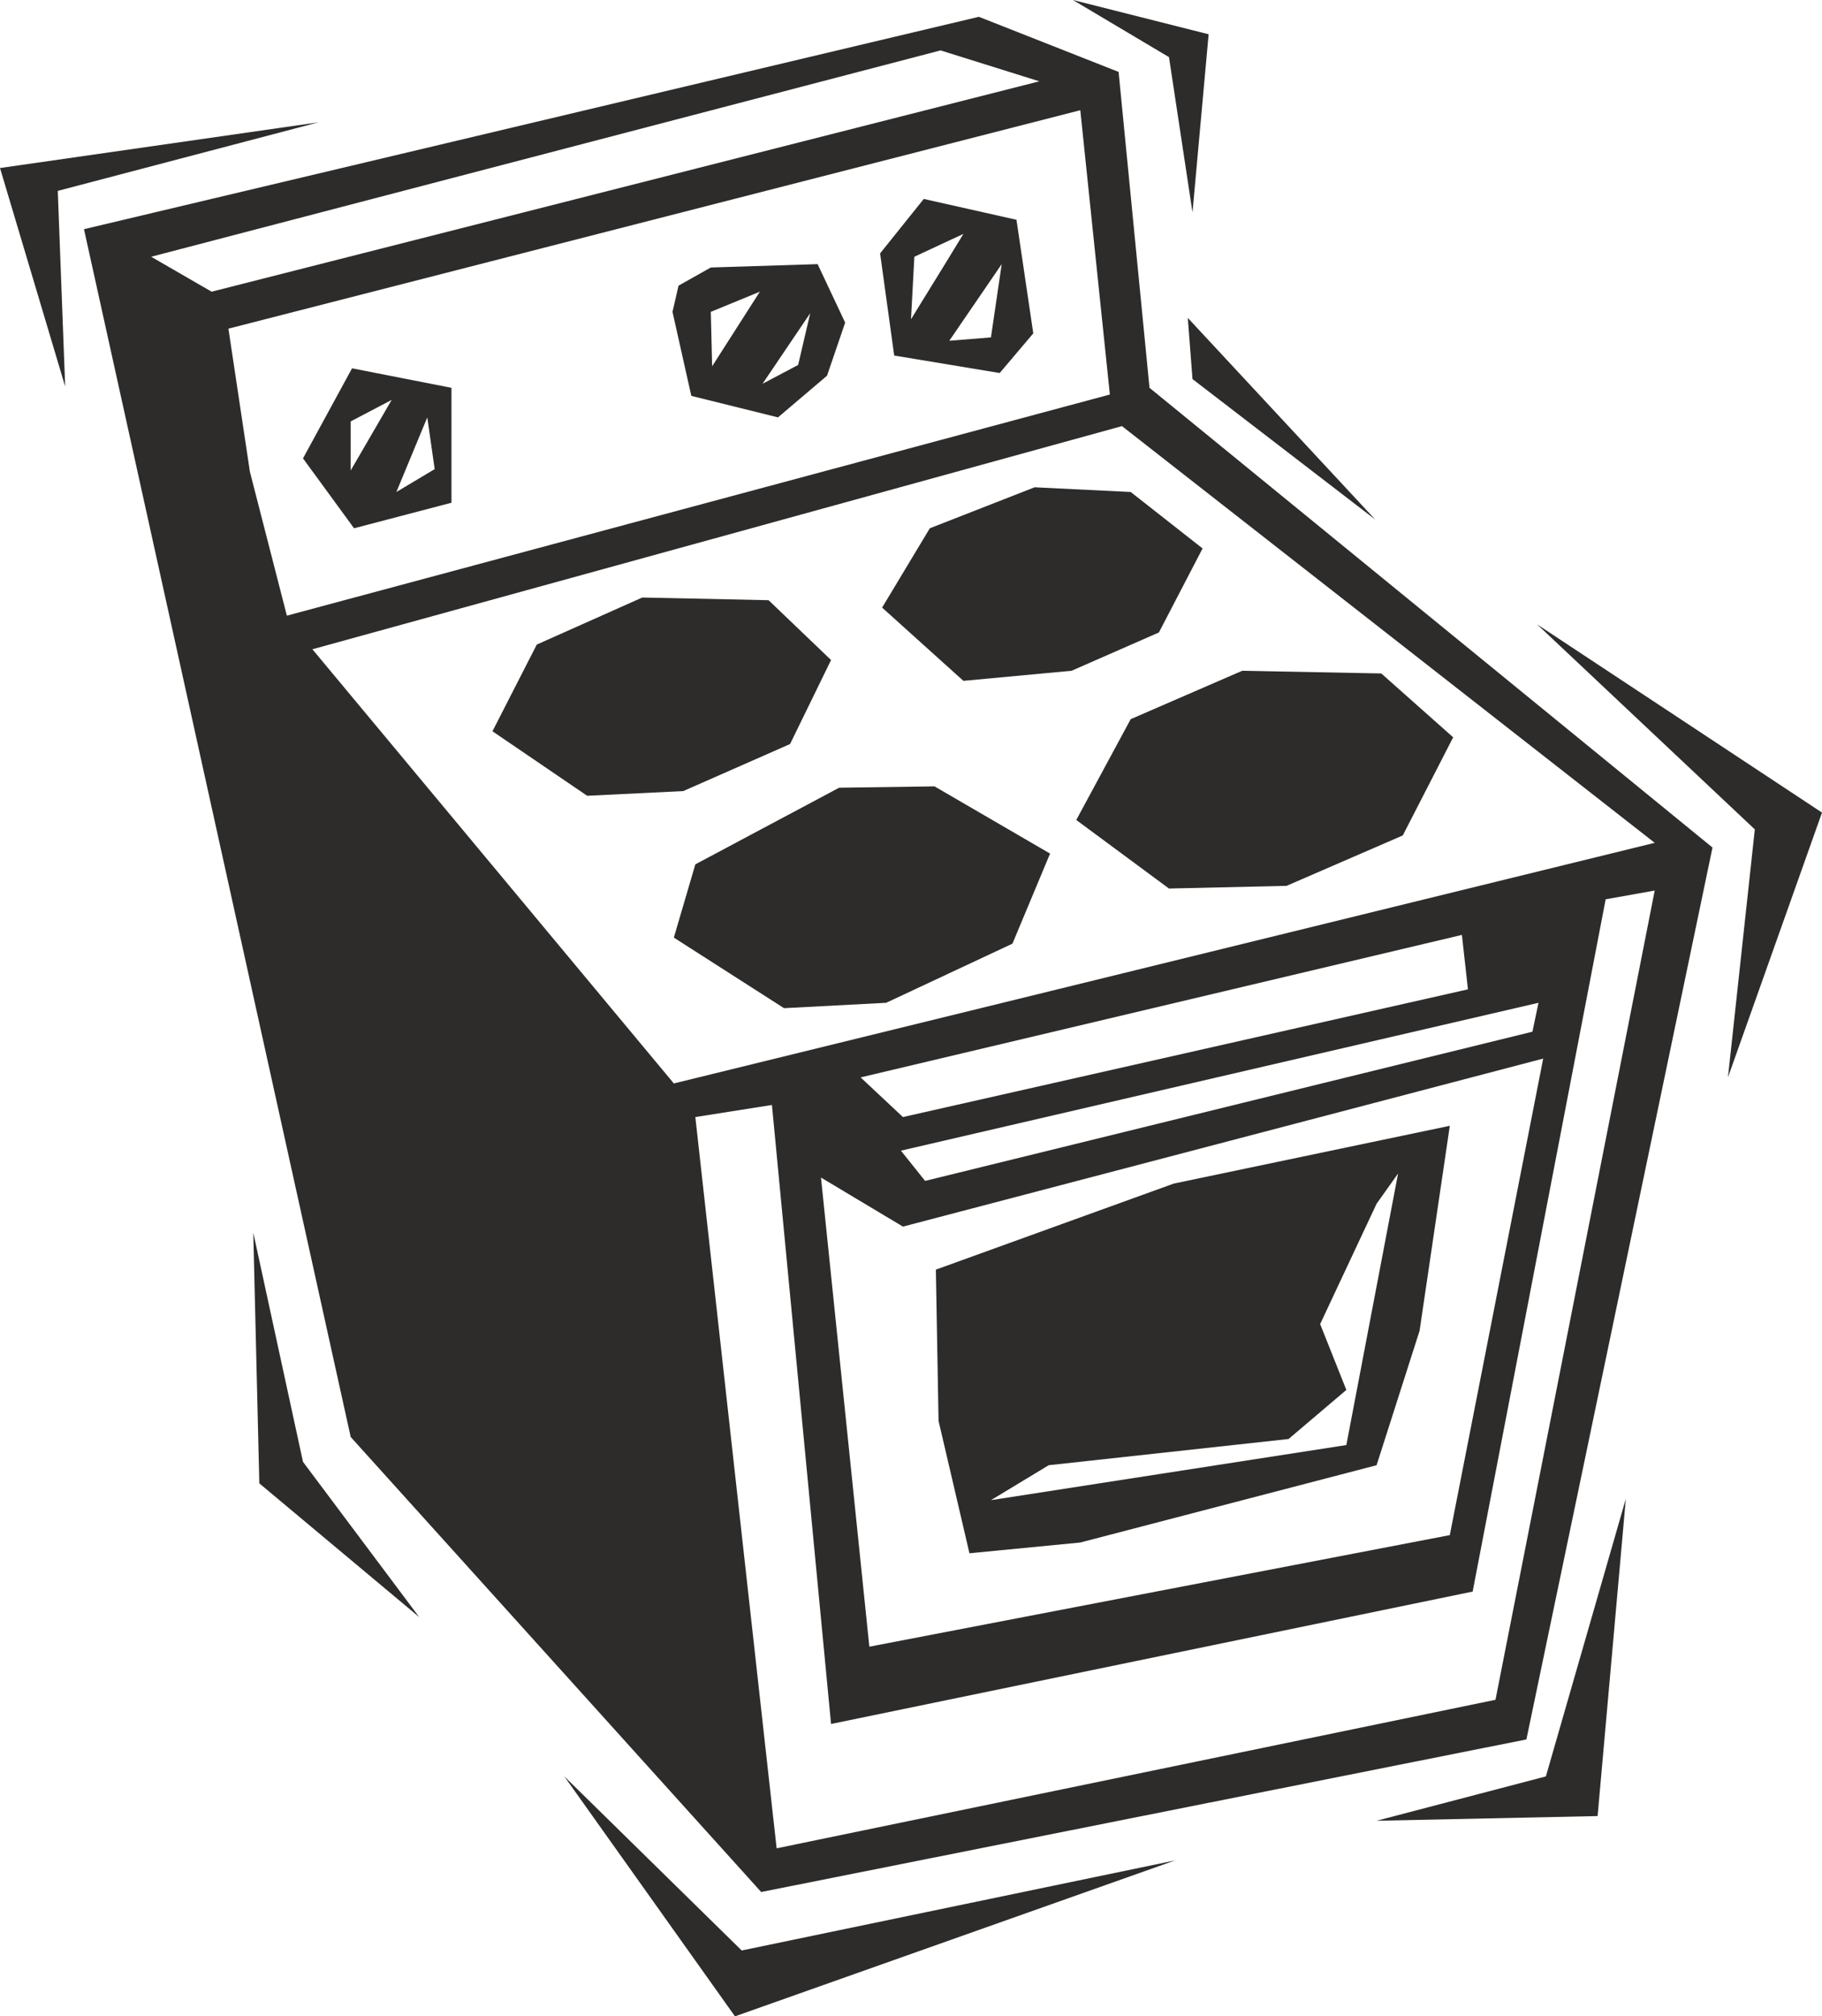 <svg height="288" viewBox="0 0 195.264 216" width="260.352" xmlns="http://www.w3.org/2000/svg"><path style="fill:#2d2c2b" d="m327.806 335.697-2.52-16.632-10.296-6.12 14.544 3.672zm0 17.856-.504-6.552 20.088 21.6zm57.384 74.808 2.88-26.568-23.328-21.96 30.528 20.16zm-21.6 70.92-82.008 16.344-43.992-48.744-28.584-129.384 95.904-22.752 14.976 5.904 3.312 33.84 60.336 49.248zM206.198 333.393l.792 20.952-6.984-23.4 34.128-4.896zm165.024 174.096-23.688.504 18.144-4.752 8.568-29.736zm-92.448 21.456-18.288-25.704 19.008 18.648 46.44-9.648zm-50.976-57.096-.648-26.856 5.328 24.552 12.456 16.632zm73.008-153.504-84.6 22.104 6.48 3.744 88.704-22.536zm14.976 6.408-91.296 23.4 2.304 15.336 3.96 15.408 88.2-23.688zm4.464 33.84-86.76 23.904 38.736 46.512 105.12-25.776zm36.432 54.504-64.44 15.264 4.536 4.248 60.552-13.68zm-60.12 23.112 2.592 3.24 65.088-15.984.648-3.096zm.216 8.136-8.784-5.256 5.184 50.256 62.208-11.952 10.008-51.048zm75.312-35.064-14.256 74.16-68.76 14.184-6.336-66.312-8.208 1.296 8.712 78.336 77.04-15.912 17.064-86.688zm-64.944-56.376-11.304-1.872-1.512-10.944 4.68-5.832 9.936 2.232 1.8 12.168zm43.2 49.536-12.456 5.4-12.6.288-9.936-7.344 5.832-10.8 11.952-5.184 14.904.288 7.704 6.84zm-26.136-21.744-9.36 4.104-11.592 1.08-8.712-7.848 5.112-8.496 11.232-4.392 10.296.504 7.704 6.048zm-35.568-27.504-5.256 4.464-9.288-2.304-2.016-9 .648-2.808 3.456-1.944 11.448-.36 2.952 6.264zm-3.96 39.456-11.448 5.04-10.296.504-10.152-6.912 4.752-9.288 11.304-5.04 13.536.288 6.696 6.408zm23.832 21.384-13.536 6.336-10.944.576-11.808-7.56 2.304-7.848 15.408-8.208 10.224-.144 12.384 7.2zm-70.56-44.496-5.472-7.488 5.256-9.648 10.656 2.088V366.8zm114.192 85.968-4.608 14.4-31.752 8.28-11.88 1.152-3.312-14.184-.288-16.2 25.488-9.216 29.592-6.192zm-50.4-106.056 4.464-.36 1.152-7.848zm-3.744-9-.36 6.696 3.816-6.192 1.8-2.952zm-16.272 13.608 3.816-2.016 1.296-5.544zm-5.544-7.704.144 5.832 5.112-7.992zm-30.384 11.304-3.312 7.992 4.104-2.448zm-8.208.432v5.256l4.392-7.56zm109.944 83.808-6.048 12.888 2.808 7.056-6.192 5.256-25.704 2.808-6.192 3.744 38.088-5.904 5.544-29.088z" transform="translate(-200.006 -312.945)"/></svg>
